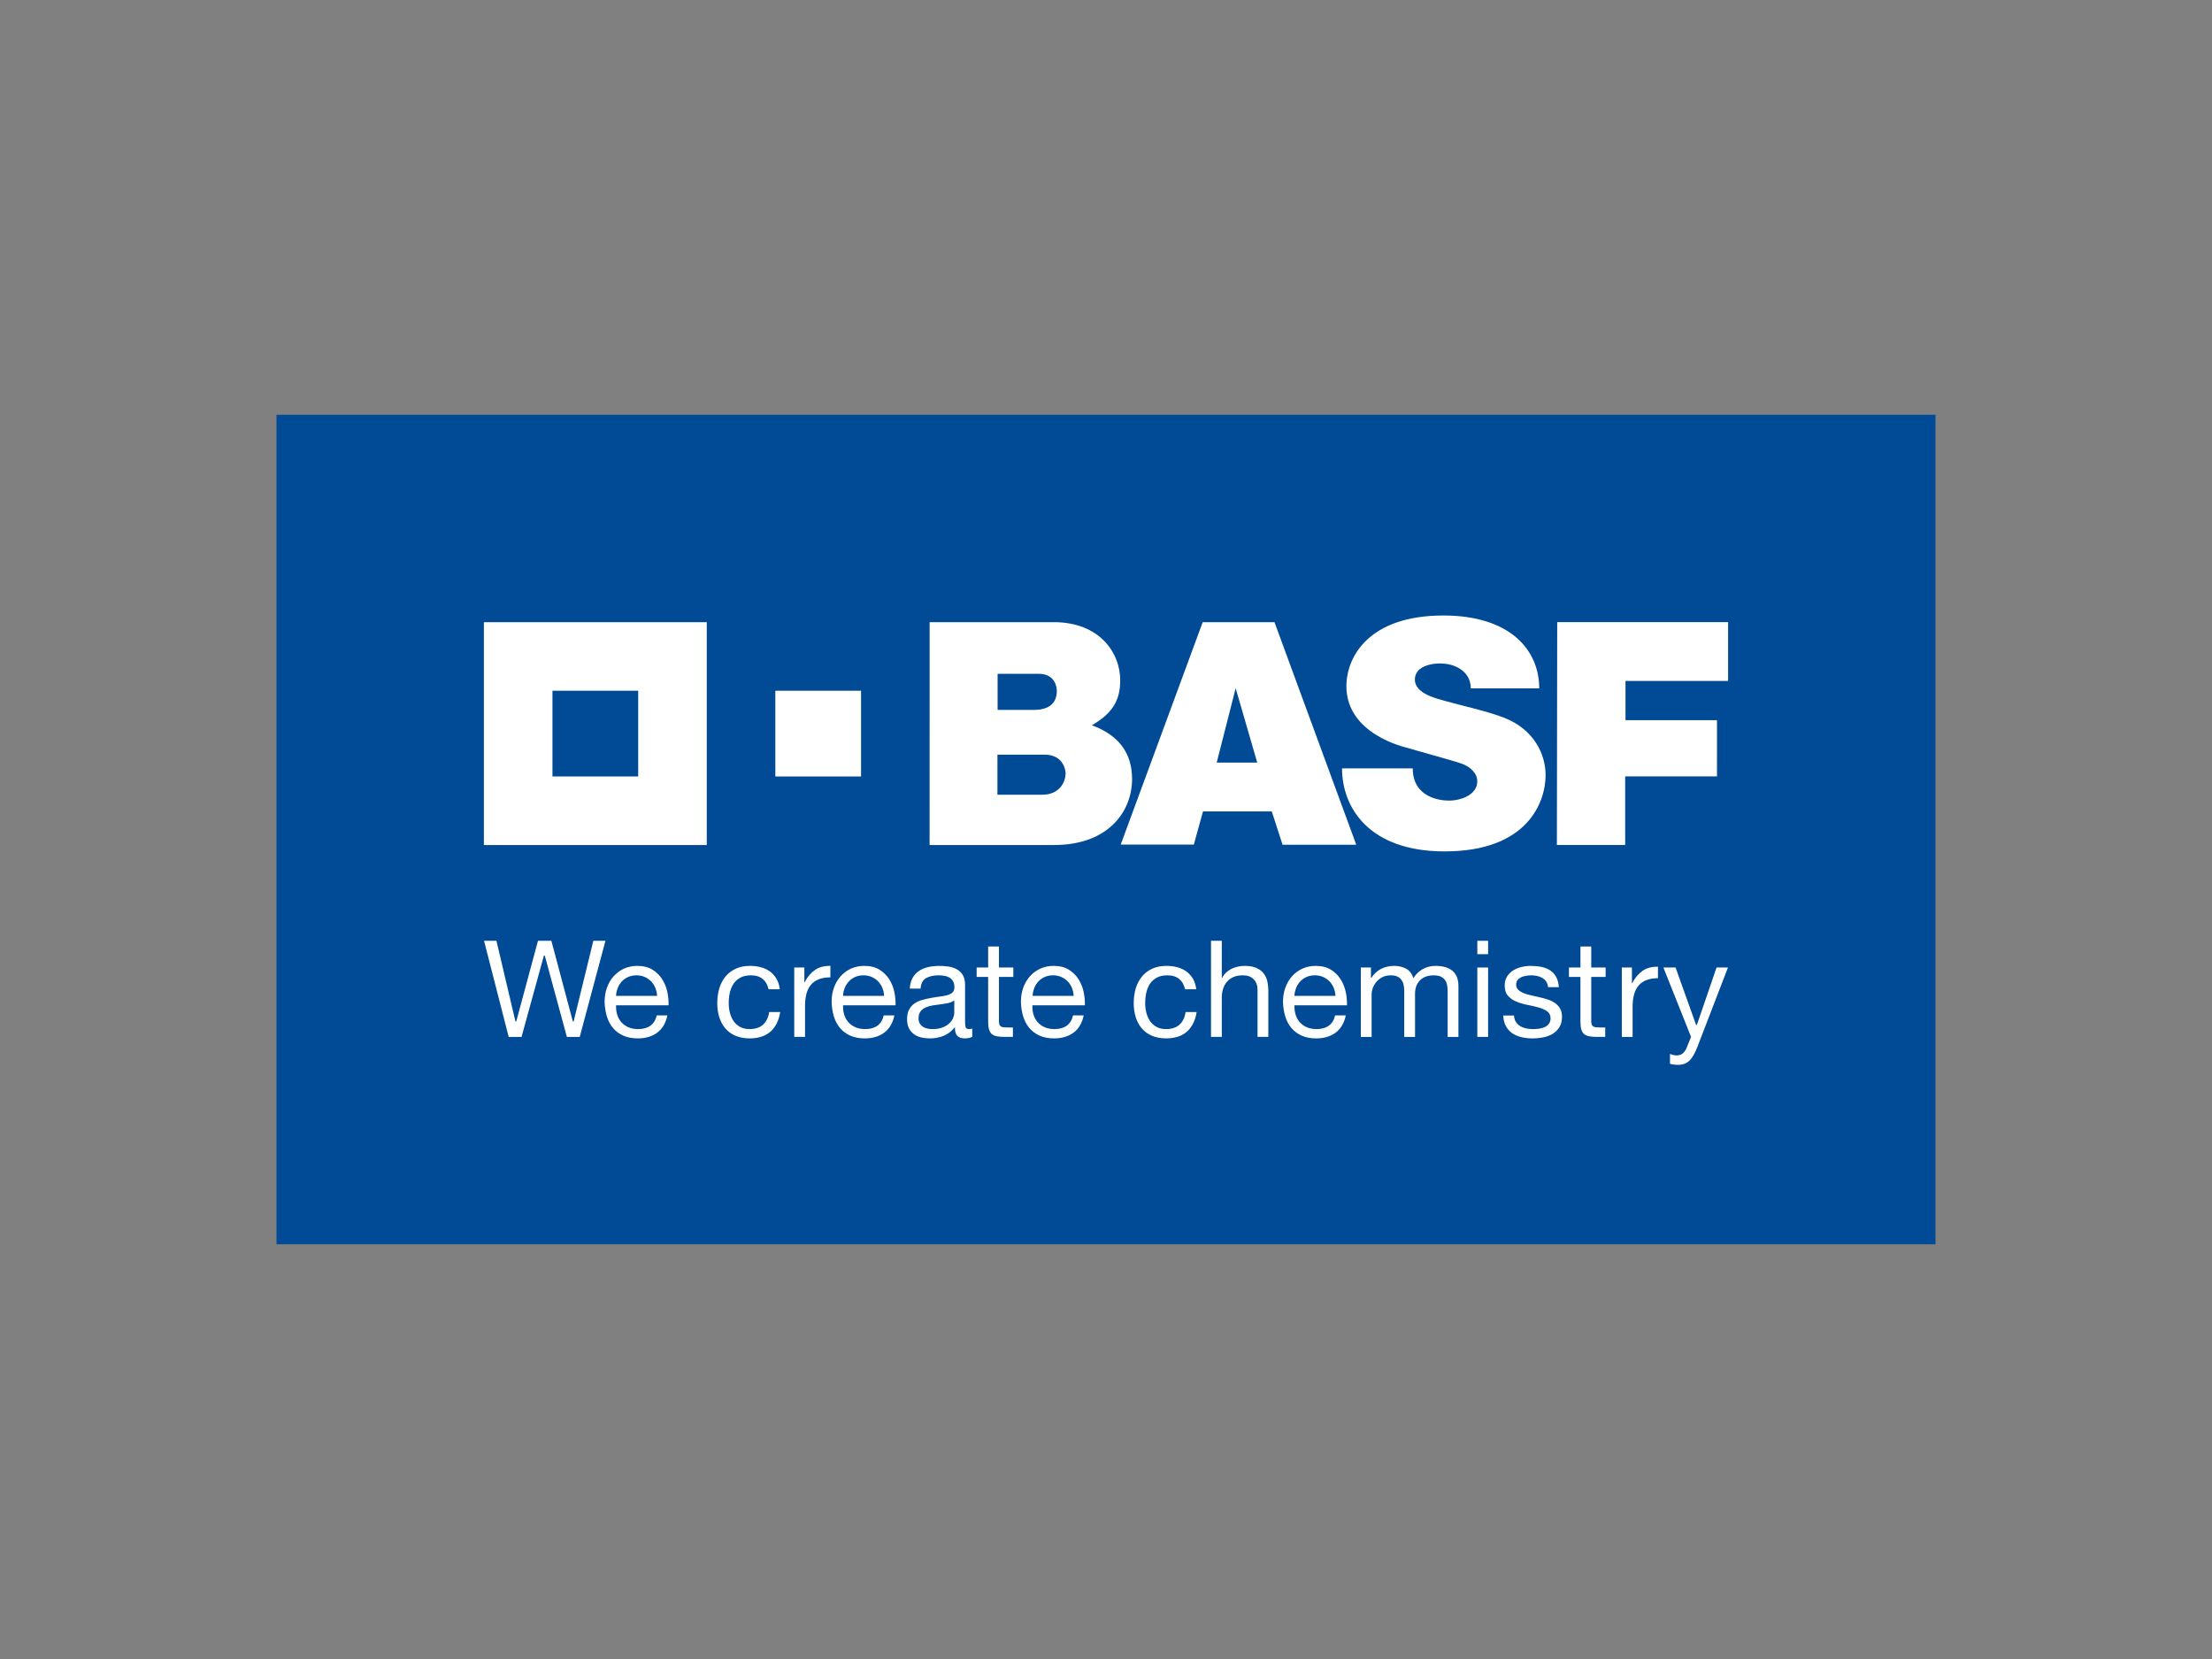 <?xml version="1.0" encoding="UTF-8"?>
<svg xmlns="http://www.w3.org/2000/svg" version="1.1" viewBox="0 0 800 600">
  <rect x="0" y="0" width="800" height="600" fill="#808080" stroke="none"/>
  <defs>
    <style>
      .cls-1 {
        fill: none;
      }

      .cls-2 {
        fill: #fff;
      }

      .cls-3 {
        fill: #004a96;
      }
    </style>
  </defs>
  <!-- Generator: Adobe Illustrator 28.7.1, SVG Export Plug-In . SVG Version: 1.2.0 Build 142)  -->
  <g>
    <g id="Ebene_1">
      <g>
        <g id="BG_Colour">
          <rect class="cls-3" x="100" y="150.004" width="600" height="299.997"/>
        </g>
        <g id="BASFw_x5F_wh100db_x5F_3c">
          <g>
            <g>
              <path class="cls-2" d="M175.004,225.015v80.607h80.607v-80.607s-80.607,0-80.607,0ZM230.809,280.817h-31.002v-31.002h31.002v31.002Z"/>
              <rect class="cls-2" x="280.412" y="249.815" width="31.002" height="31.002"/>
            </g>
            <path class="cls-2" d="M336.217,225.015h44.91c16.484,0,24.015,10.992,24.015,21.037,0,7.237-2.781,11.91-10.244,16.251,9.415,3.482,14.533,9.755,14.533,19.441,0,11.58-8.409,23.869-28.242,23.869h-44.989l.019-80.599h-.002ZM360.74,287.417h16.251c5.789,0,8.392-4.14,8.392-7.8,0,1.693.745-6.678-7.569-6.678h-17.075v14.478h0ZM360.799,256.749h13.06c5.969,0,8.35-2.781,8.35-6.858,0-.944-.292-6.204-6.636-6.204,2.896,0-14.772,0-14.772,0v13.062h-.002Z"/>
            <path class="cls-2" d="M434.968,225.015h25.967l29.576,80.503h-26.652l-3.903-12.056h-24.879l-3.306,11.995h-26.449l29.65-80.442h-.002ZM446.895,248.905l-6.854,26.885h14.655l-7.802-26.885h0Z"/>
            <path class="cls-2" d="M531.928,248.956h24.762c0-13.669-10.285-26.354-34.689-26.354-26.767,0-35.055,14.774-35.055,25.586,0,17.435,21.336,22.07,21.998,22.275,3.188,1.003,16.431,4.551,19.735,5.734,2.864,1.022,5.605,3.317,5.605,6.382,0,4.705-5.605,6.968-10.272,6.968-2.997,0-13.068-.993-13.068-11.667h-25.581c0,14.177,9.751,30.041,37.111,30.041,30.196,0,36.512-18.015,36.512-27.588,0-7.817-4.428-16.488-14.647-20.616-6.147-2.483-16.338-4.657-21.452-6.151-2.58-.756-11.174-2.498-11.174-7.74,0-6.718,11.074-5.85,9.459-5.85,5.006,0,10.757,2.817,10.757,8.981h0Z"/>
            <polygon class="cls-2" points="563.188 224.996 624.991 224.996 624.991 246.27 587.885 246.27 587.885 260.451 620.974 260.451 620.974 280.779 587.768 280.779 587.768 305.598 563.07 305.598 563.188 224.996"/>
          </g>
          <g>
            <polygon class="cls-2" points="207.169 369.391 207.143 369.292 199.415 340.252 194.566 340.252 186.72 369.391 186.411 369.391 186.388 369.288 179.543 340.252 175.064 340.252 183.973 375.011 188.623 375.011 196.719 345.575 197.022 345.575 197.047 345.675 205.016 375.011 209.668 375.011 218.969 340.252 214.585 340.252 207.473 369.391 207.169 369.391"/>
            <path class="cls-2" d="M239.534,354.219c-.887-1.418-2.076-2.599-3.539-3.514-1.463-.916-3.325-1.38-5.546-1.38-1.706,0-3.3.328-4.729.972-1.433.646-2.686,1.56-3.732,2.716s-1.873,2.546-2.453,4.125-.876,3.346-.876,5.249c.066,1.913.356,3.704.849,5.308.502,1.613,1.259,3.014,2.258,4.17.991,1.156,2.239,2.07,3.706,2.714,1.465.646,3.221.974,5.215.974,2.834,0,5.22-.722,7.084-2.136,1.825-1.384,3.033-3.465,3.596-6.187h-3.85c-.373,1.642-1.135,2.887-2.258,3.704-1.145.832-2.633,1.251-4.422,1.251-1.391,0-2.612-.231-3.638-.696-1.024-.466-1.882-1.094-2.546-1.88-.658-.768-1.147-1.678-1.448-2.692-.298-1.005-.432-2.087-.4-3.207v-.131h18.992c.051-1.469-.087-3.048-.417-4.697-.341-1.674-.963-3.247-1.848-4.665M222.798,360.167l.008-.142c.068-.993.288-1.939.65-2.813.366-.878.872-1.655,1.501-2.322.624-.658,1.391-1.194,2.275-1.575.881-.381,1.877-.574,2.97-.574,1.06,0,2.043.195,2.921.574.881.383,1.655.906,2.301,1.547.646.643,1.166,1.424,1.549,2.322.379.902.607,1.858.671,2.841l.011.142h-14.859.002Z"/>
            <path class="cls-2" d="M271.093,372.187c-1.327,0-2.487-.269-3.452-.802-.963-.533-1.753-1.245-2.347-2.123-.597-.878-1.041-1.894-1.321-3.012-.279-1.124-.421-2.292-.421-3.469,0-1.276.133-2.531.394-3.736.265-1.202.709-2.28,1.321-3.211.61-.927,1.441-1.678,2.472-2.248,1.033-.565,2.326-.847,3.842-.847,1.791,0,3.241.455,4.307,1.355,1.037.878,1.738,2.123,2.083,3.698h4.055c-.169-1.418-.555-2.663-1.143-3.698-.612-1.082-1.399-1.981-2.343-2.682-.944-.707-2.051-1.236-3.291-1.575-1.242-.341-2.593-.512-4.013-.512-1.966,0-3.713.351-5.19,1.046-1.48.69-2.726,1.651-3.704,2.855-.98,1.202-1.723,2.642-2.21,4.269-.483,1.636-.728,3.414-.728,5.287s.252,3.626.754,5.181c.5,1.564,1.249,2.925,2.233,4.049.978,1.124,2.214,2.002,3.679,2.616,1.46.61,3.171.919,5.074.919,3.188,0,5.738-.845,7.588-2.515,1.818-1.642,2.974-4.009,3.442-7.023h-3.996c-.279,1.928-1.008,3.446-2.159,4.523-1.187,1.099-2.841,1.653-4.923,1.653"/>
            <path class="cls-2" d="M294.936,350.678c-1.446.961-2.864,2.481-3.859,4.508l-.036.074h-.135v-5.344h-3.658v25.093h3.903v-11.152c0-1.64.165-3.111.491-4.371.332-1.276.868-2.375,1.598-3.262.726-.895,1.702-1.592,2.9-2.057,1.156-.451,2.561-.679,4.185-.696v-4.146c-.097-.006-.19-.006-.286-.006-2.034,0-3.751.461-5.103,1.359"/>
            <path class="cls-2" d="M321.631,354.219c-.887-1.418-2.076-2.599-3.539-3.514-1.46-.916-3.325-1.38-5.546-1.38-1.706,0-3.298.328-4.729.972-1.433.646-2.688,1.56-3.732,2.716-1.046,1.156-1.871,2.546-2.453,4.125s-.874,3.346-.874,5.249c.063,1.913.356,3.704.849,5.308.502,1.613,1.259,3.014,2.258,4.17.991,1.156,2.239,2.07,3.706,2.714,1.463.646,3.222.974,5.215.974,2.834,0,5.22-.722,7.084-2.136,1.825-1.384,3.033-3.465,3.596-6.187h-3.85c-.375,1.642-1.135,2.887-2.258,3.704-1.145.832-2.633,1.251-4.422,1.251-1.391,0-2.612-.231-3.636-.696s-1.884-1.094-2.546-1.88c-.66-.768-1.147-1.678-1.45-2.692-.298-1.005-.432-2.087-.4-3.207v-.131h18.99c.053-1.469-.085-3.048-.415-4.697-.341-1.674-.963-3.247-1.848-4.665M304.893,360.167l.011-.142c.068-.993.288-1.939.65-2.813.366-.878.872-1.655,1.501-2.322.624-.658,1.391-1.194,2.275-1.575.878-.381,1.877-.574,2.97-.574,1.06,0,2.043.195,2.921.574.881.383,1.655.906,2.301,1.547.646.643,1.166,1.424,1.547,2.322.379.902.607,1.858.671,2.841l.011.142h-14.859.002Z"/>
            <path class="cls-2" d="M349.2,371.396c-.114-.461-.171-1.179-.171-2.186v-13.049c0-1.439-.275-2.62-.819-3.516-.538-.889-1.264-1.59-2.157-2.085-.893-.491-1.911-.828-3.018-.991-2.498-.36-5.09-.334-7.385.195-1.253.294-2.377.768-3.34,1.429-.957.656-1.736,1.524-2.313,2.578-.559,1.031-.881,2.303-.955,3.776h3.901c.125-1.835.787-3.111,1.973-3.787,1.196-.673,2.701-1.018,4.483-1.018.656,0,1.331.047,2.007.146.686.099,1.31.305,1.863.605.557.305,1.022.747,1.372,1.319.356.576.536,1.344.536,2.282,0,.819-.246,1.456-.732,1.888-.47.423-1.115.747-1.92.961-.787.216-1.71.383-2.741.497-1.014.11-2.108.282-3.251.51-1.069.195-2.127.44-3.154.734-1.012.288-1.924.722-2.705,1.278-.777.557-1.418,1.287-1.899,2.186-.478.889-.722,2.064-.722,3.469,0,1.251.22,2.328.652,3.207.428.874,1.024,1.602,1.776,2.155.749.561,1.634.967,2.622,1.209.999.239,2.079.36,3.207.36,1.738,0,3.38-.298,4.881-.893,1.49-.595,2.817-1.579,3.943-2.929l.235-.288v.37c0,1.329.309,2.297.914,2.87.612.582,1.446.868,2.485.868,1.206,0,2.167-.195,2.86-.578v-2.976c-.434.131-.806.195-1.141.195-.726,0-1.156-.262-1.287-.79M345.121,366.318c0,.601-.15,1.255-.449,1.939-.298.679-.773,1.325-1.405,1.909-.631.58-1.452,1.067-2.445,1.45-.995.377-2.197.571-3.581.571-.629,0-1.257-.061-1.867-.199-.616-.131-1.158-.351-1.615-.658-.459-.305-.836-.707-1.122-1.194-.29-.497-.436-1.105-.436-1.81,0-1.067.25-1.93.741-2.557.489-.622,1.126-1.109,1.894-1.439.762-.334,1.63-.576,2.582-.722.897-.14,1.848-.273,2.824-.392.933-.116,1.831-.267,2.663-.438.823-.178,1.494-.457,2.007-.838l.214-.163v4.542l-.004-.002Z"/>
            <path class="cls-2" d="M390.104,354.219c-.887-1.418-2.076-2.599-3.541-3.514-1.463-.916-3.329-1.38-5.548-1.38-1.706,0-3.298.328-4.729.972-1.435.646-2.69,1.56-3.734,2.716-1.048,1.156-1.869,2.546-2.451,4.125-.578,1.579-.872,3.346-.872,5.249.063,1.899.347,3.687.849,5.308.502,1.613,1.259,3.018,2.256,4.17.997,1.156,2.244,2.07,3.704,2.714,1.465.646,3.222.974,5.22.974,2.834,0,5.215-.722,7.08-2.136,1.822-1.384,3.035-3.465,3.598-6.187h-3.85c-.377,1.642-1.137,2.887-2.261,3.704-1.143.832-2.631,1.251-4.419,1.251-1.389,0-2.612-.231-3.638-.696s-1.882-1.094-2.546-1.88c-.665-.777-1.151-1.683-1.45-2.692-.298-1.01-.432-2.087-.396-3.207v-.131h18.99c.049-1.494-.091-3.073-.421-4.697-.341-1.674-.957-3.243-1.844-4.665M373.454,360.167l.011-.142c.063-.982.279-1.935.65-2.813.364-.878.866-1.664,1.496-2.322.629-.665,1.395-1.194,2.277-1.575.878-.381,1.877-.574,2.972-.574,1.058,0,2.04.195,2.923.574.878.383,1.651.902,2.297,1.547.648.65,1.168,1.429,1.549,2.322.379.891.607,1.848.675,2.841l.008.142h-14.859Z"/>
            <path class="cls-2" d="M421.713,372.187c-1.325,0-2.485-.269-3.448-.802-.959-.527-1.753-1.245-2.352-2.123-.591-.868-1.037-1.884-1.323-3.012-.277-1.12-.417-2.286-.417-3.469,0-1.281.131-2.536.396-3.736.265-1.202.707-2.284,1.314-3.207.616-.929,1.452-1.687,2.476-2.252,1.029-.565,2.324-.847,3.844-.847,1.786,0,3.236.455,4.303,1.355,1.046.878,1.744,2.123,2.083,3.698h4.06c-.169-1.418-.557-2.663-1.145-3.702-.607-1.073-1.397-1.973-2.343-2.678-.948-.707-2.059-1.236-3.291-1.575-1.245-.341-2.595-.512-4.013-.512-1.964,0-3.713.351-5.188,1.046-1.484.69-2.728,1.651-3.704,2.855-.984,1.202-1.723,2.642-2.212,4.269-.48,1.634-.728,3.41-.728,5.287s.252,3.619.751,5.181c.504,1.564,1.251,2.932,2.229,4.049.982,1.124,2.22,2.002,3.679,2.616,1.467.61,3.175.919,5.071.919,3.196,0,5.747-.845,7.594-2.515,1.81-1.636,2.972-4.003,3.437-7.023h-3.992c-.277,1.928-1.001,3.446-2.161,4.523-1.179,1.099-2.836,1.653-4.923,1.653"/>
            <path class="cls-2" d="M456.875,351.883c-.669-.8-1.558-1.429-2.646-1.88-1.092-.449-2.476-.677-4.117-.677-.737,0-1.513.083-2.307.243-.785.157-1.549.415-2.273.749-.724.339-1.38.777-1.952,1.302-.569.523-1.162,1.177-1.48,1.939l-.032.085h-.188v-13.394h-3.903v34.759h3.903v-14.19c0-1.149.157-2.227.474-3.207.315-.978.796-1.846,1.424-2.574.633-.732,1.431-1.302,2.377-1.706.946-.398,2.079-.595,3.365-.595,1.63,0,2.936.476,3.873,1.414.938.933,1.41,2.22,1.41,3.823v17.035h3.907v-16.543c0-1.357-.14-2.603-.413-3.725-.273-1.105-.751-2.066-1.422-2.862"/>
            <path class="cls-2" d="M484.882,354.219c-.885-1.418-2.074-2.599-3.539-3.514-1.46-.916-3.327-1.38-5.548-1.38-1.708,0-3.3.328-4.729.972-1.435.646-2.688,1.56-3.734,2.716-1.041,1.156-1.869,2.546-2.451,4.125-.582,1.583-.872,3.353-.872,5.249.061,1.909.351,3.694.847,5.308.504,1.613,1.261,3.014,2.261,4.17.993,1.156,2.237,2.068,3.704,2.714,1.463.646,3.224.974,5.217.974,2.836,0,5.213-.722,7.082-2.136,1.822-1.384,3.035-3.461,3.596-6.187h-3.846c-.375,1.642-1.134,2.887-2.263,3.704-1.145.832-2.633,1.251-4.419,1.251-1.389,0-2.612-.231-3.638-.696-1.024-.466-1.886-1.094-2.546-1.88-.663-.773-1.149-1.683-1.448-2.692-.303-1.005-.434-2.087-.4-3.207l.004-.131h18.988c.051-1.486-.091-3.065-.421-4.697-.339-1.674-.959-3.243-1.844-4.665M468.143,360.167l.013-.142c.066-.982.282-1.935.65-2.813.36-.878.864-1.655,1.496-2.322.633-.665,1.397-1.194,2.277-1.575.872-.381,1.873-.574,2.972-.574,1.063,0,2.043.195,2.919.574.885.383,1.657.906,2.299,1.547.652.65,1.17,1.429,1.554,2.322.377.902.603,1.858.669,2.841l.013.142h-14.861Z"/>
            <path class="cls-2" d="M525.18,351.015c-.715-.576-1.587-.999-2.599-1.276-1.016-.273-2.17-.413-3.425-.413-1.636,0-3.158.377-4.525,1.111-1.365.745-2.479,1.801-3.308,3.137l-.15.248-.093-.273c-.504-1.528-1.393-2.62-2.629-3.257-1.253-.643-2.671-.967-4.208-.967-3.501,0-6.371,1.433-8.227,4.259l-.042.061h-.152v-3.729h-3.658v25.093h3.903v-15.663c0-.502.127-1.141.373-1.88.252-.747.654-1.477,1.198-2.174.55-.696,1.274-1.308,2.155-1.799.878-.5,1.947-.751,3.179-.751.961,0,1.765.14,2.385.428.629.29,1.132.696,1.501,1.226.373.521.635,1.139.783,1.835.148.69.222,1.46.222,2.284v16.497h3.907v-15.663c0-1.988.603-3.605,1.801-4.803,1.194-1.196,2.866-1.803,4.953-1.803,1.024,0,1.88.15,2.529.451.656.303,1.179.72,1.554,1.249.368.523.62,1.141.751,1.841.135.701.203,1.454.203,2.233v16.497h3.903v-18.459c0-1.281-.203-2.394-.601-3.313-.398-.904-.965-1.651-1.681-2.227"/>
            <path class="cls-2" d="M538.195,345.088h-3.903v-4.836h3.903v4.836ZM538.195,349.916h-3.903v25.093h3.903v-25.093Z"/>
            <path class="cls-2" d="M561.531,373.902c1.005-.607,1.831-1.418,2.455-2.413.62-.984.936-2.248.936-3.755,0-1.173-.233-2.17-.692-2.97-.468-.8-1.084-1.469-1.827-1.992-.76-.533-1.636-.967-2.612-1.285-.988-.324-2.013-.601-3.054-.83-.98-.226-1.96-.449-2.944-.66-.986-.214-1.886-.48-2.671-.79-.794-.313-1.458-.724-1.977-1.202-.533-.502-.804-1.137-.804-1.894,0-.677.174-1.245.519-1.678.339-.423.783-.762,1.323-1.014.529-.25,1.128-.428,1.778-.527,1.363-.21,2.69-.21,3.977.078.682.146,1.314.394,1.877.722.571.334,1.046.783,1.418,1.344.347.529.567,1.196.65,1.979h3.903c-.108-1.452-.43-2.684-.955-3.658-.546-1.005-1.278-1.814-2.186-2.4-.919-.597-1.983-1.022-3.166-1.262-1.196-.239-2.521-.366-3.948-.366-1.094,0-2.21.14-3.327.413-1.111.277-2.121.698-3.006,1.259-.872.561-1.6,1.297-2.167,2.193-.555.889-.834,1.973-.834,3.217,0,1.596.4,2.849,1.194,3.734.796.902,1.808,1.607,3.018,2.104,1.211.502,2.546.893,3.973,1.17,1.422.273,2.771.586,4.007.931,1.24.345,2.282.804,3.105,1.365.851.584,1.287,1.444,1.287,2.563,0,.817-.207,1.494-.62,2.023-.402.525-.923.927-1.547,1.194-.612.267-1.293.451-2.021.55-1.653.224-3.162.193-4.58-.099-.811-.163-1.549-.44-2.199-.83-.656-.385-1.192-.914-1.596-1.562-.381-.622-.601-1.384-.652-2.269h-3.901c.074,1.486.4,2.762.959,3.804.578,1.077,1.355,1.952,2.316,2.603.961.654,2.083,1.132,3.336,1.422,2.413.561,5.141.586,7.817.072,1.27-.235,2.426-.669,3.444-1.278"/>
            <path class="cls-2" d="M575.496,342.311h-3.907v7.605h-4.161v3.408h4.161v16.277c0,1.156.116,2.102.341,2.802.222.69.565,1.234,1.016,1.604.455.377,1.056.639,1.801.781.754.146,1.678.218,2.745.218h3.056v-3.41h-1.78c-.654,0-1.194-.028-1.613-.072-.428-.053-.768-.167-1.016-.345-.256-.178-.428-.434-.516-.758-.087-.305-.129-.705-.129-1.213v-15.885h5.205v-3.408h-5.205v-7.605h.002Z"/>
            <path class="cls-2" d="M361.286,342.311h-3.907v7.605h-4.163v3.408h4.163v16.277c0,1.156.114,2.102.341,2.802.218.69.563,1.234,1.014,1.604.453.377,1.056.639,1.801.781.751.146,1.676.218,2.745.218h3.056v-3.41h-1.782c-.654,0-1.194-.028-1.611-.072-.43-.053-.77-.167-1.02-.345-.254-.178-.428-.434-.514-.758-.087-.305-.125-.705-.125-1.213v-15.885h5.203v-3.408h-5.203v-7.605h.002Z"/>
            <path class="cls-2" d="M590.382,355.491l-.038.072h-.135v-5.647h-3.658v25.093h3.903v-10.848c0-1.632.165-3.107.495-4.373.33-1.27.868-2.369,1.594-3.262.732-.9,1.71-1.59,2.9-2.057,1.156-.449,2.563-.677,4.182-.694v-4.149c-2.159-.042-3.973.413-5.383,1.357-1.448.963-2.862,2.479-3.861,4.508"/>
            <path class="cls-2" d="M612.529,381.558c.468-.84.95-1.892,1.435-3.128l10.973-28.513h-4.121l-7.118,20.753h-.286l-.034-.095-7.379-20.658h-4.411l10.001,25.084-.019.047-1.721,4.267c-.404.785-.876,1.376-1.41,1.774-.546.413-1.27.616-2.146.616-.434,0-.868-.066-1.295-.203-.345-.11-.684-.222-1.022-.334v3.547c.421.146.859.246,1.308.307.483.063.969.093,1.454.093.925,0,1.736-.121,2.407-.356.669-.239,1.287-.627,1.844-1.149.561-.529,1.082-1.219,1.545-2.051"/>
          </g>
        </g>
        <g id="Grid_Lines">
          <line class="cls-1" x1="174.979" y1="149.999" x2="174.979" y2="449.979"/>
          <line class="cls-1" x1="249.986" y1="149.999" x2="249.986" y2="449.979"/>
          <line class="cls-1" x1="324.98" y1="149.999" x2="324.98" y2="449.979"/>
          <line class="cls-1" x1="399.982" y1="149.999" x2="399.982" y2="449.979"/>
          <line class="cls-1" x1="474.993" y1="149.999" x2="474.993" y2="449.979"/>
          <line class="cls-1" x1="550.016" y1="149.999" x2="550.016" y2="449.979"/>
          <line class="cls-1" x1="624.998" y1="149.999" x2="624.998" y2="449.979"/>
          <line class="cls-1" x1="100.013" y1="300.03" x2="699.992" y2="300.03"/>
          <line class="cls-1" x1="100.013" y1="375.002" x2="699.992" y2="375.002"/>
          <line class="cls-1" x1="100.013" y1="225.019" x2="699.992" y2="225.019"/>
        </g>
      </g>
    </g>
  </g>
</svg>